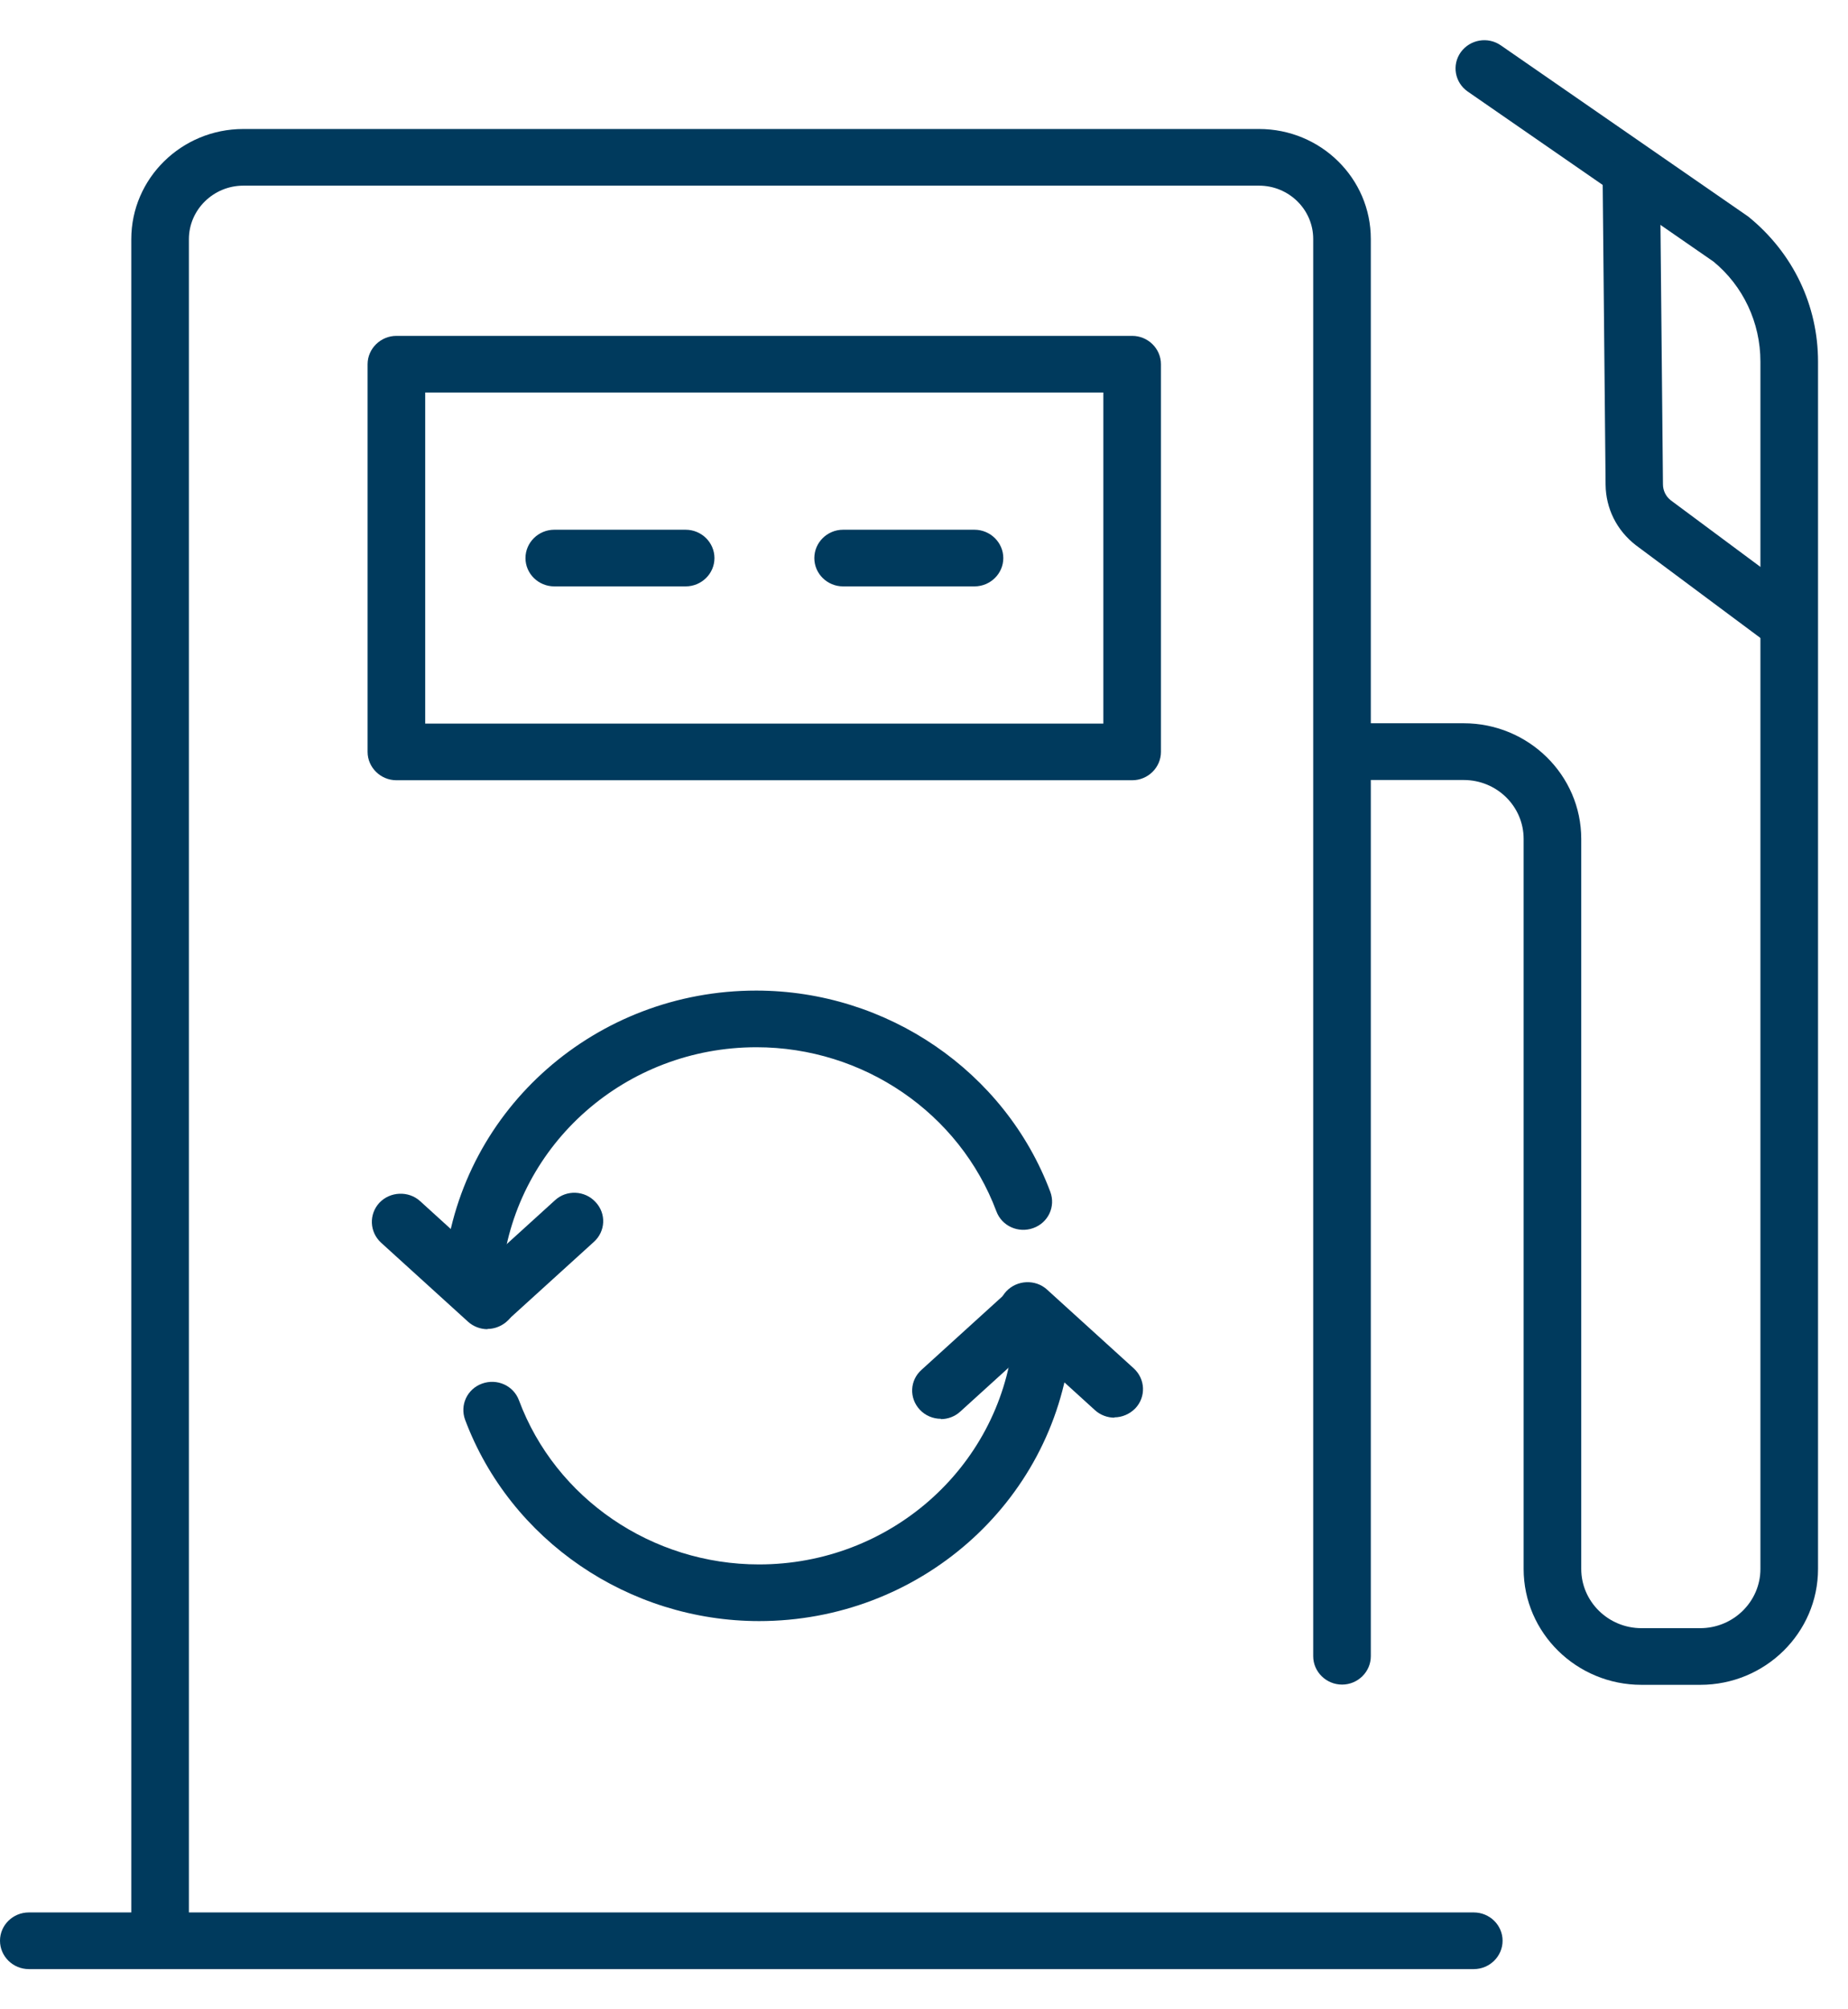 <svg width="23" height="25" viewBox="0 0 23 25" fill="none" xmlns="http://www.w3.org/2000/svg">
<path d="M18.342 24.5H0.359C0.161 24.5 0 24.341 0 24.147C0 23.953 0.161 23.795 0.359 23.795H18.342C18.54 23.795 18.701 23.953 18.701 24.147C18.701 24.341 18.54 24.5 18.342 24.5Z" fill="#003A5D"/>
<path d="M1.992 24.5C1.795 24.5 1.634 24.341 1.634 24.147V2.976C1.634 2.218 2.261 1.605 3.028 1.605H15.67C16.438 1.605 17.061 2.218 17.061 2.973V20.607C17.061 20.801 16.9 20.96 16.703 20.96C16.506 20.96 16.344 20.801 16.344 20.607V2.973C16.344 2.606 16.04 2.31 15.67 2.31H3.028C2.656 2.31 2.351 2.61 2.351 2.976V24.147C2.351 24.341 2.19 24.5 1.992 24.5Z" fill="#003A5D"/>
<path d="M14.091 9.708H4.934C4.737 9.708 4.575 9.549 4.575 9.355V4.532C4.575 4.338 4.737 4.179 4.934 4.179H14.091C14.288 4.179 14.449 4.338 14.449 4.532V9.355C14.449 9.549 14.288 9.708 14.091 9.708ZM5.292 9.003H13.732V4.884H5.292V9.003Z" fill="#003A5D"/>
<path d="M21.161 20.963H20.429C19.623 20.963 18.963 20.318 18.963 19.521V10.438C18.963 10.033 18.63 9.705 18.217 9.705H17.03C16.833 9.705 16.672 9.546 16.672 9.352C16.672 9.158 16.833 8.999 17.03 8.999H18.217C19.024 8.999 19.68 9.645 19.68 10.438V19.521C19.68 19.927 20.017 20.258 20.429 20.258H21.161C21.573 20.258 21.91 19.927 21.91 19.521V4.5C21.91 4.013 21.695 3.558 21.326 3.255L18.267 1.139C18.106 1.027 18.067 0.808 18.181 0.649C18.296 0.491 18.518 0.452 18.68 0.565L21.759 2.695C22.319 3.149 22.627 3.802 22.627 4.5V19.521C22.627 20.315 21.971 20.963 21.161 20.963Z" fill="#003A5D"/>
<path d="M22.163 8.036C22.088 8.036 22.012 8.011 21.948 7.966L20.36 6.784C20.119 6.597 19.987 6.326 19.983 6.033L19.947 2.296C19.947 2.102 20.105 1.943 20.302 1.939C20.499 1.939 20.657 2.094 20.661 2.288L20.697 6.026C20.697 6.104 20.733 6.178 20.797 6.227L22.378 7.401C22.536 7.518 22.568 7.74 22.45 7.895C22.378 7.987 22.271 8.036 22.163 8.036Z" fill="#003A5D"/>
<path d="M8.533 7.296H6.899C6.701 7.296 6.54 7.138 6.54 6.944C6.54 6.75 6.701 6.591 6.899 6.591H8.533C8.731 6.591 8.892 6.75 8.892 6.944C8.892 7.138 8.731 7.296 8.533 7.296Z" fill="#003A5D"/>
<path d="M12.128 7.296H10.493C10.296 7.296 10.135 7.138 10.135 6.944C10.135 6.75 10.296 6.591 10.493 6.591H12.128C12.325 6.591 12.487 6.75 12.487 6.944C12.487 7.138 12.325 7.296 12.128 7.296Z" fill="#003A5D"/>
<path d="M9.45 20.17C7.822 20.17 6.352 19.165 5.789 17.666C5.721 17.483 5.814 17.282 6 17.215C6.187 17.148 6.391 17.24 6.459 17.423C6.915 18.647 8.116 19.465 9.446 19.465C11.066 19.465 12.425 18.273 12.608 16.69C12.63 16.496 12.809 16.358 13.006 16.379C13.203 16.401 13.343 16.577 13.322 16.771C13.099 18.71 11.432 20.17 9.446 20.17H9.45Z" fill="#003A5D"/>
<path d="M13.87 17.639C13.784 17.639 13.694 17.607 13.626 17.544L12.547 16.563C12.4 16.429 12.392 16.207 12.525 16.066C12.658 15.925 12.887 15.914 13.031 16.045L14.11 17.025C14.257 17.159 14.264 17.381 14.131 17.522C14.059 17.596 13.963 17.635 13.87 17.635V17.639Z" fill="#003A5D"/>
<path d="M11.71 17.653C11.613 17.653 11.517 17.614 11.448 17.54C11.312 17.395 11.323 17.173 11.47 17.043L12.549 16.063C12.696 15.929 12.922 15.939 13.055 16.084C13.191 16.228 13.18 16.451 13.033 16.581L11.954 17.561C11.886 17.625 11.796 17.657 11.71 17.657V17.653Z" fill="#003A5D"/>
<path d="M5.89 16.116C5.89 16.116 5.862 16.116 5.851 16.116C5.654 16.094 5.514 15.918 5.535 15.724C5.758 13.785 7.425 12.325 9.411 12.325C11.039 12.325 12.509 13.33 13.072 14.829C13.14 15.012 13.047 15.213 12.86 15.28C12.674 15.347 12.469 15.255 12.401 15.072C11.942 13.848 10.745 13.03 9.415 13.03C7.794 13.03 6.435 14.222 6.252 15.805C6.231 15.985 6.077 16.119 5.898 16.119L5.89 16.116Z" fill="#003A5D"/>
<path d="M6.067 16.538C5.981 16.538 5.891 16.506 5.823 16.443L4.744 15.463C4.597 15.329 4.59 15.107 4.722 14.965C4.855 14.824 5.084 14.814 5.228 14.944L6.307 15.925C6.454 16.058 6.461 16.281 6.329 16.422C6.257 16.496 6.16 16.535 6.067 16.535V16.538Z" fill="#003A5D"/>
<path d="M6.068 16.525C5.971 16.525 5.874 16.486 5.806 16.412C5.67 16.267 5.68 16.045 5.827 15.915L6.906 14.935C7.05 14.801 7.279 14.811 7.412 14.956C7.548 15.1 7.537 15.322 7.39 15.453L6.311 16.433C6.243 16.497 6.154 16.528 6.068 16.528V16.525Z" fill="#003A5D"/>
</svg>
